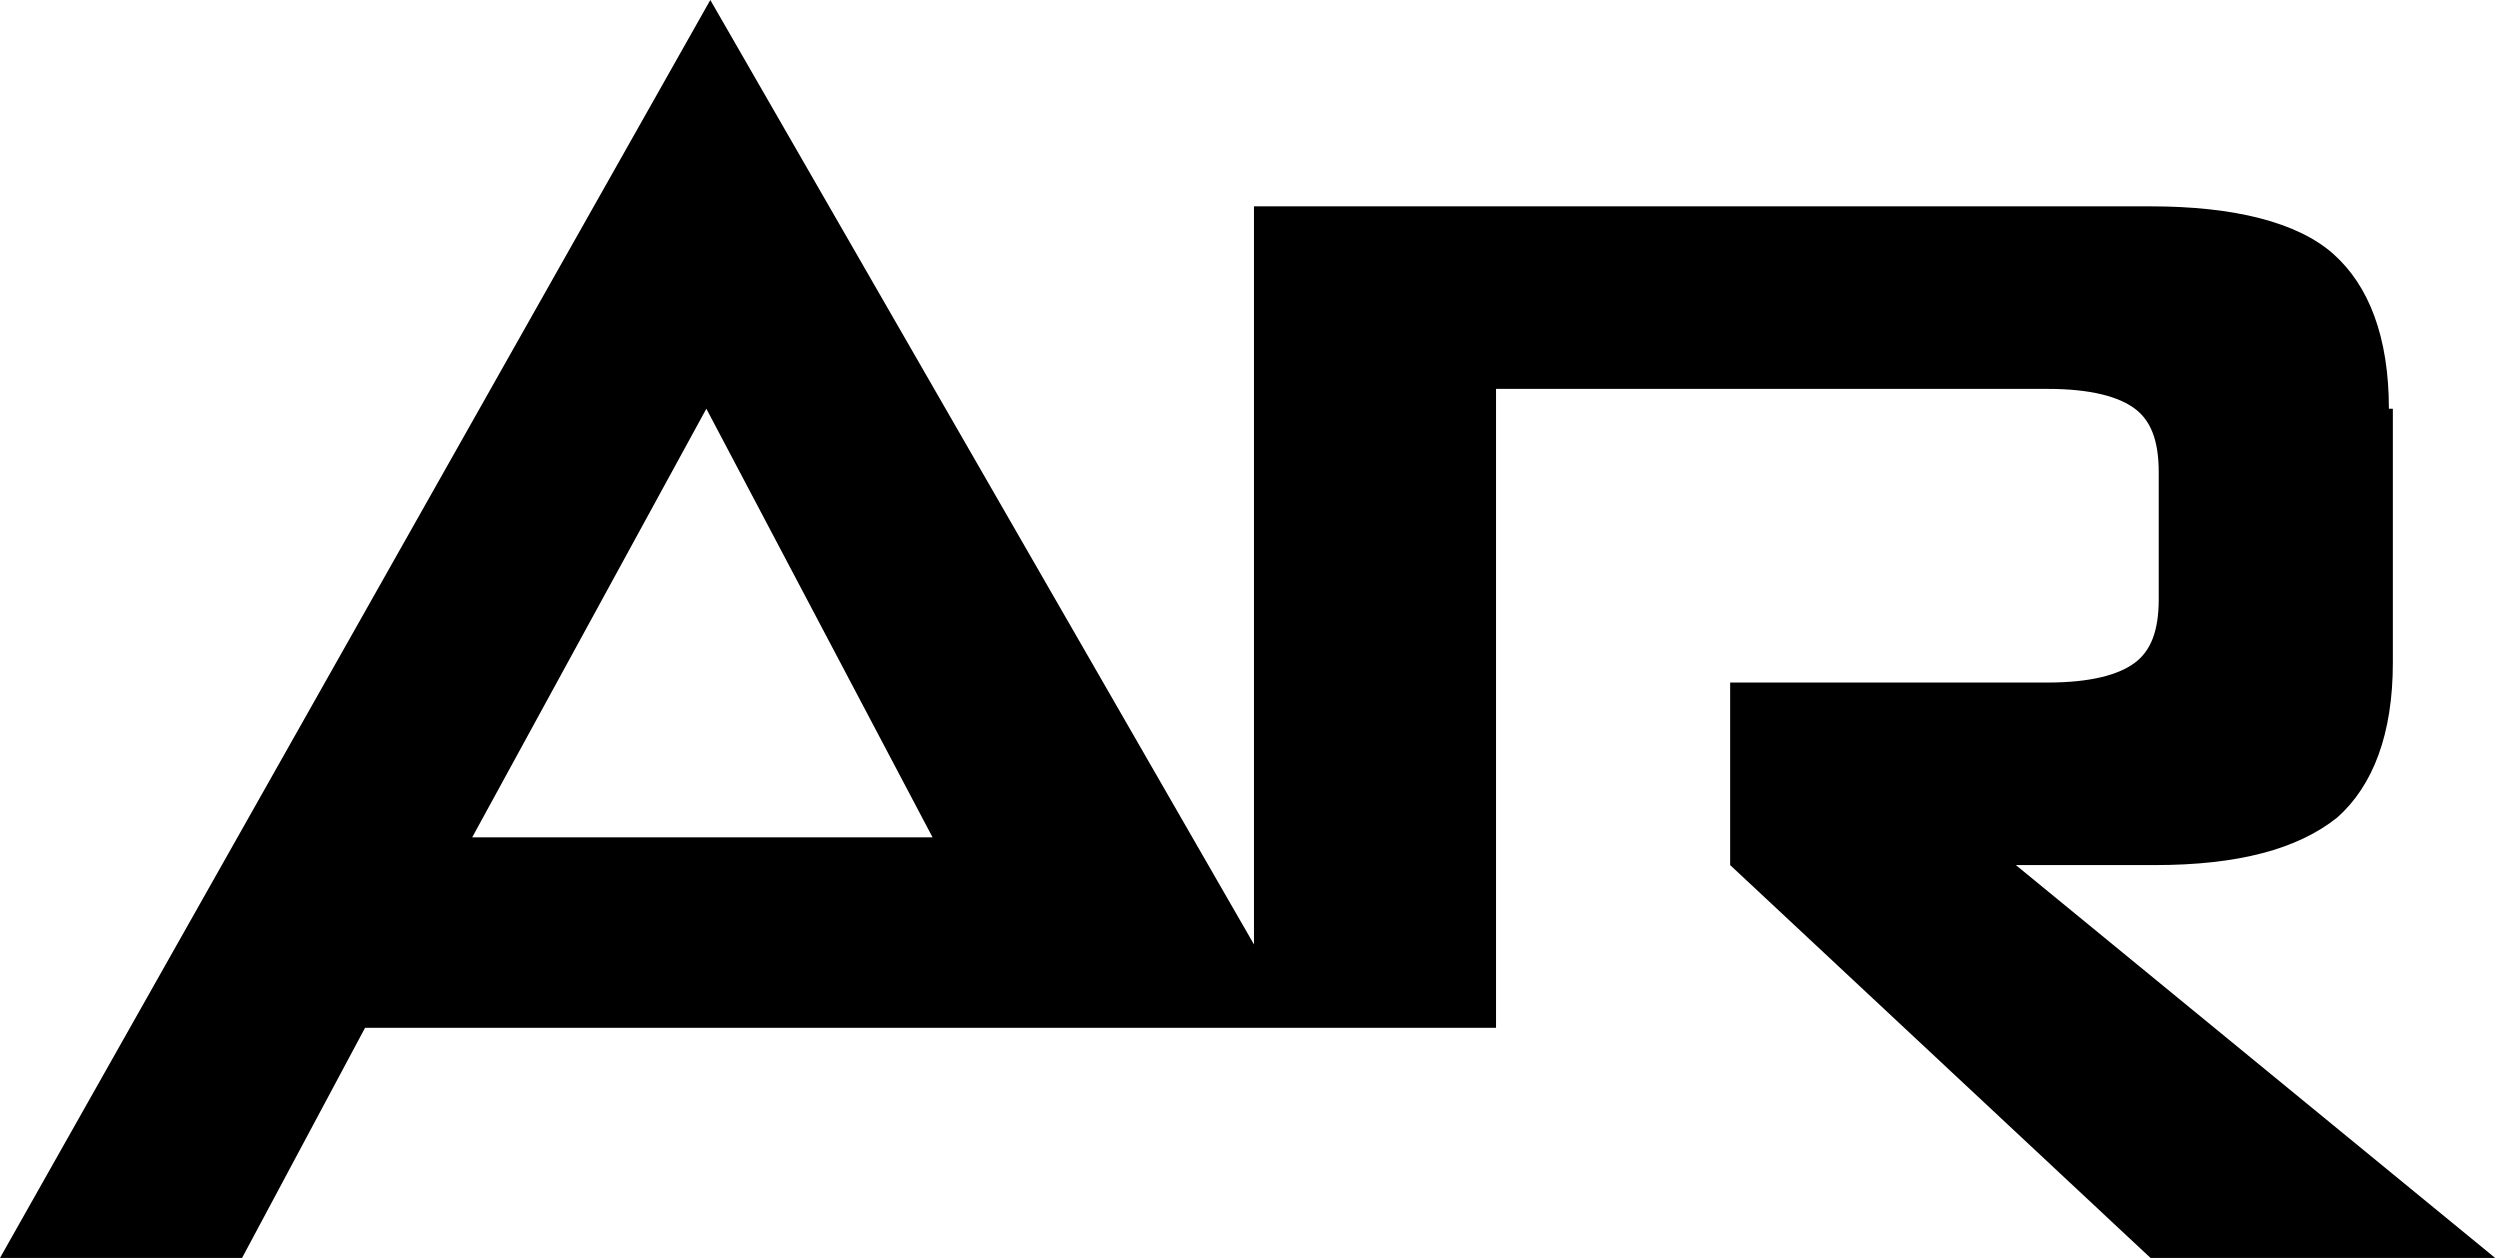 <?xml version="1.0" encoding="UTF-8"?>
<svg id="Laag_1" xmlns="http://www.w3.org/2000/svg" version="1.1" viewBox="0 0 63 31.7">
  <!-- Generator: Adobe Illustrator 29.1.0, SVG Export Plug-In . SVG Version: 2.1.0 Build 142)  -->
  <path d="M60.2,10.3c0-1.8-.5-3.1-1.4-3.9s-2.5-1.2-4.6-1.2h-22.6v18.6L17.9,0,0,31.7h6.1l3.1-5.8h28.5V9.8h13.9c1.1,0,1.8.2,2.2.5s.6.8.6,1.6v3.2c0,.8-.2,1.3-.6,1.6-.4.3-1.1.5-2.2.5h-8v4.6l10.7,10h8.7l-12.2-10h3.5c2.1,0,3.6-.4,4.6-1.2.9-.8,1.4-2.1,1.4-3.9v-6.3c0,0,0-.1,0-.1ZM11.9,21.1l5.9-10.8,5.7,10.8h-11.6Z"/>
</svg>